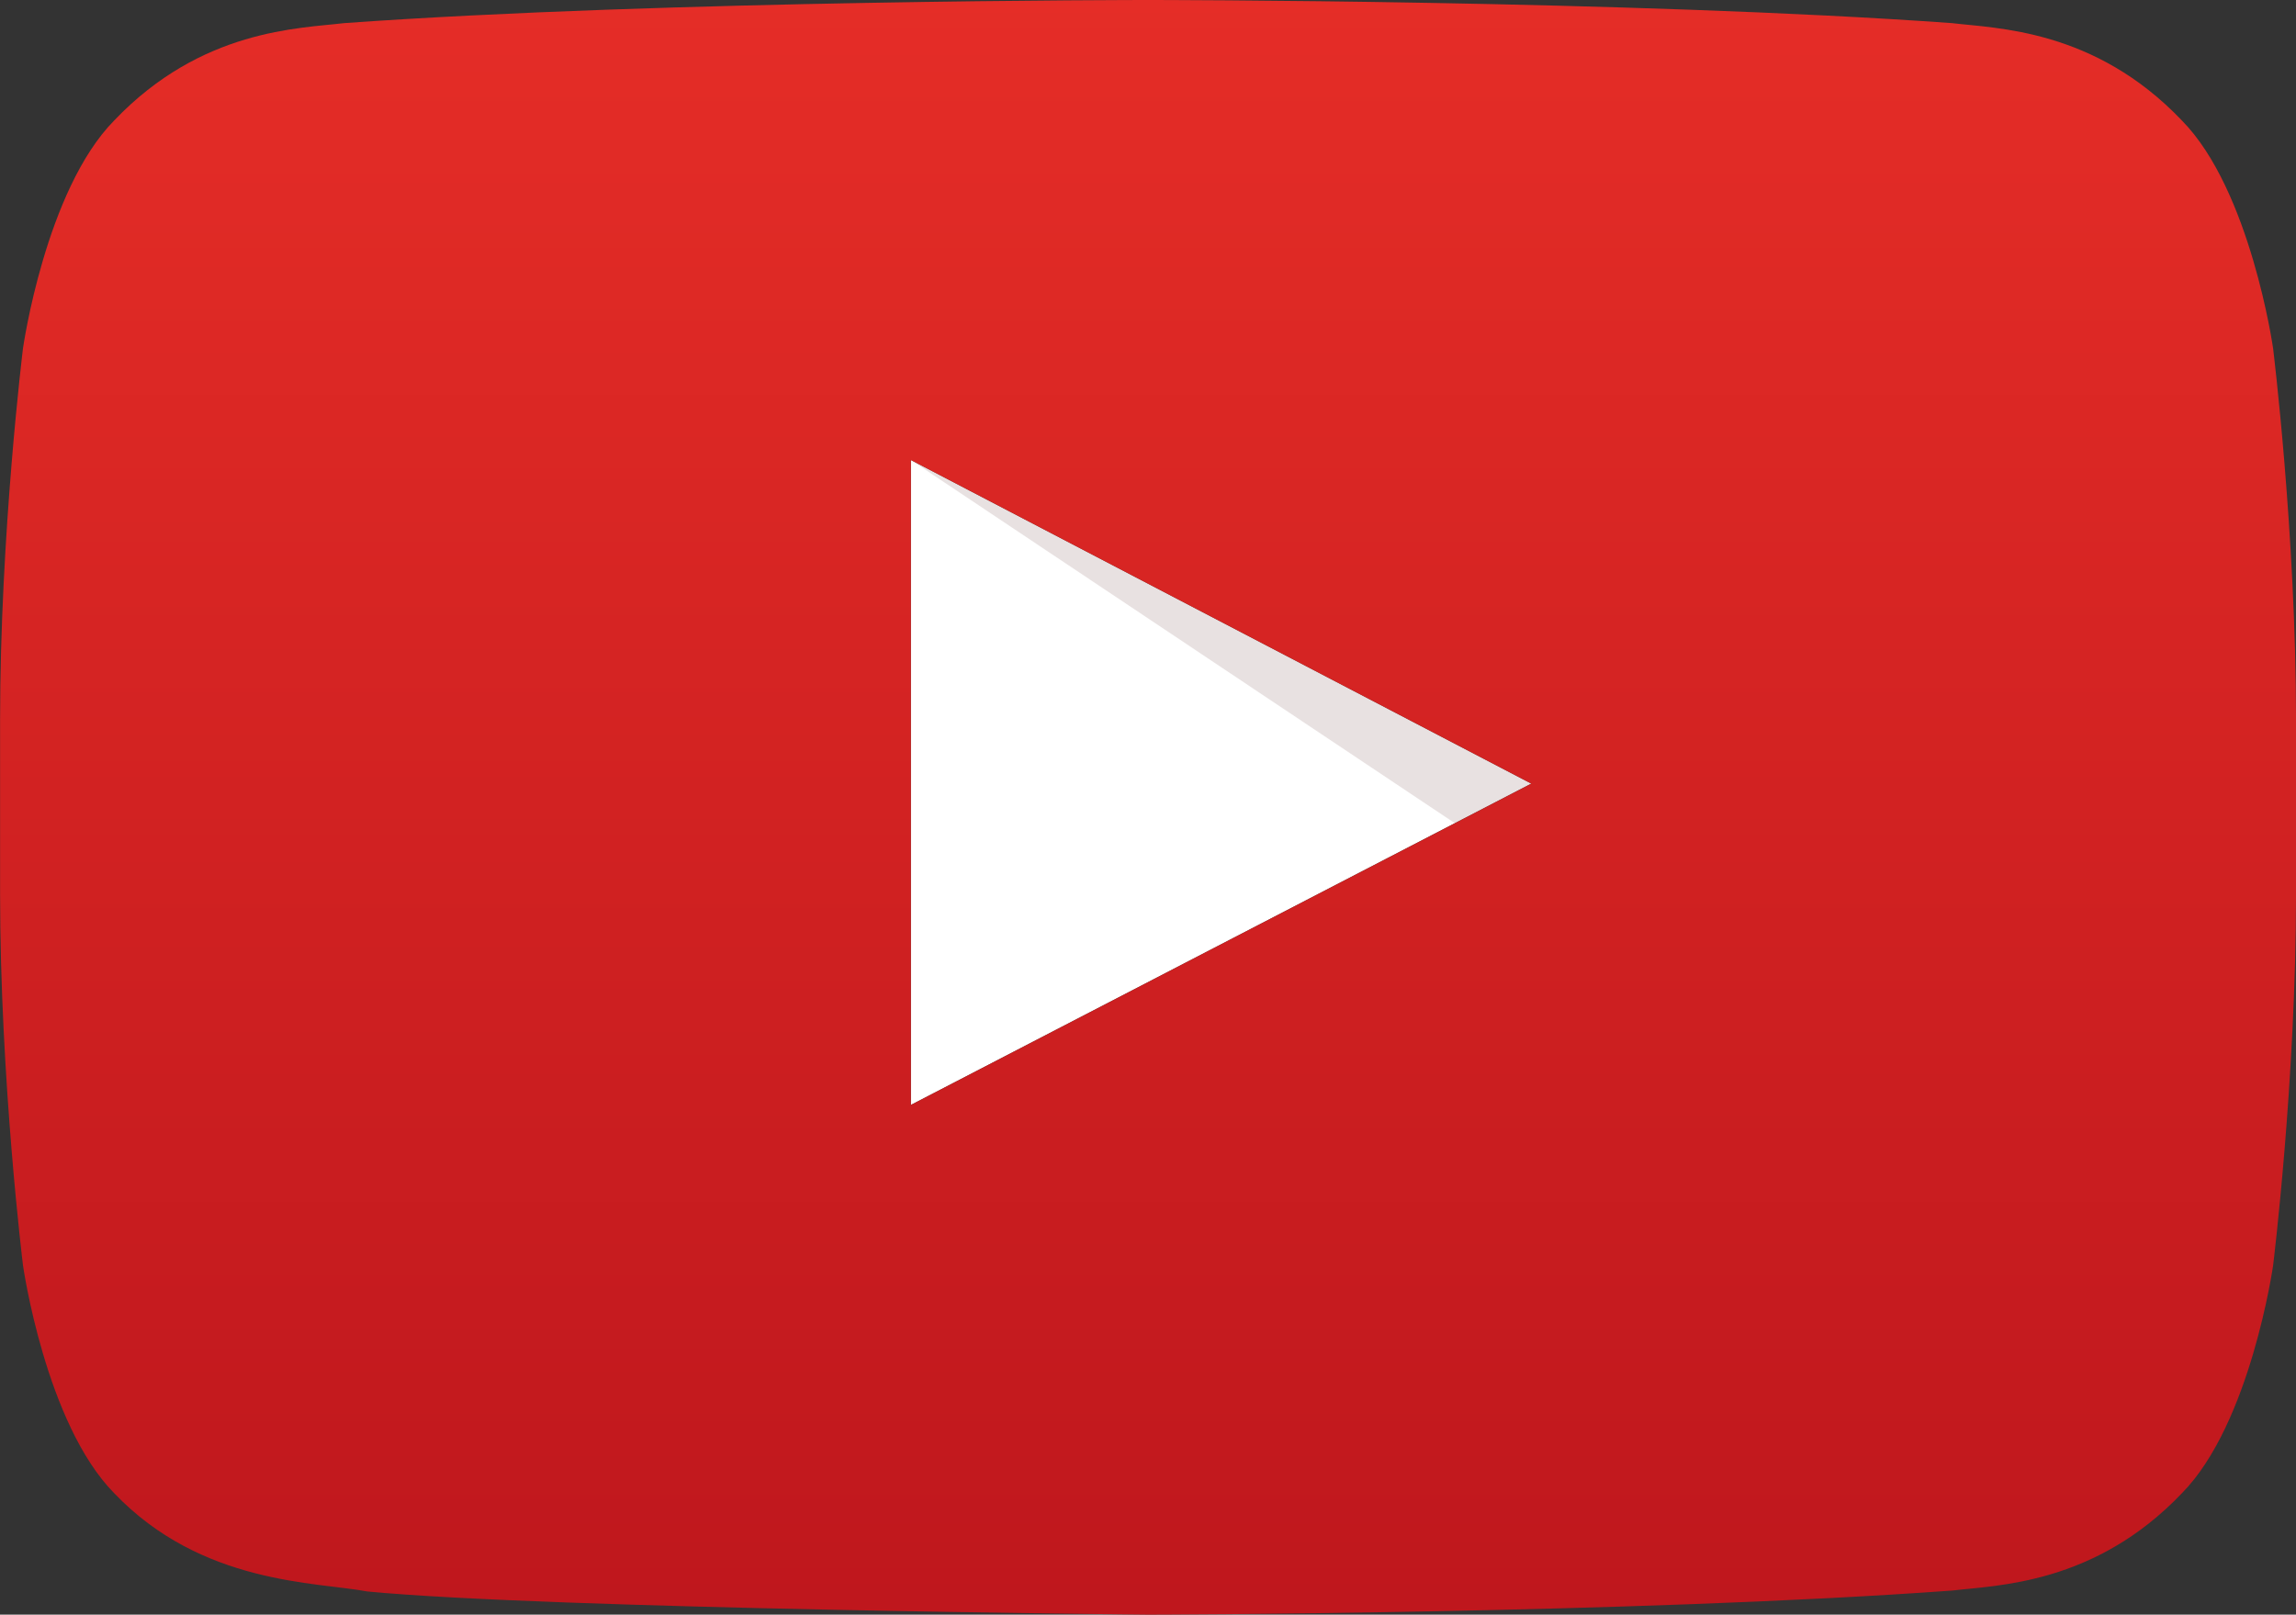 <?xml version="1.0" encoding="utf-8"?>
<!-- Generator: Adobe Illustrator 15.0.0, SVG Export Plug-In . SVG Version: 6.00 Build 0)  -->
<!DOCTYPE svg PUBLIC "-//W3C//DTD SVG 1.1//EN" "http://www.w3.org/Graphics/SVG/1.1/DTD/svg11.dtd">
<svg version="1.1" id="YouTube_Icon" xmlns="http://www.w3.org/2000/svg" xmlns:xlink="http://www.w3.org/1999/xlink" x="0px"
	 y="0px" width="65.629px" height="46.166px" viewBox="1.046 583.65 65.629 46.166"
	 enable-background="new 1.046 583.65 65.629 46.166" xml:space="preserve">
<rect x="1.046" y="583.65" width="65.629" height="46.166" fill="#333333" stroke="none"/>
<path id="Triangle" fill="#FFFFFF" d="M27.082,615.243l17.734-9.188l-17.734-9.253V615.243z"/>
<path id="The_Sharpness" opacity="0.12" fill="#420000" enable-background="new    " d="M27.082,596.803l15.549,10.384l2.185-1.131
	L27.082,596.803z"/>
<g id="Lozenge">
	<g>
		
			<linearGradient id="SVGID_1_" gradientUnits="userSpaceOnUse" x1="57.906" y1="761.69" x2="57.906" y2="841.106" gradientTransform="matrix(0.581 0 0 0.581 0.199 140.858)">
			<stop  offset="0" style="stop-color:#E52D27"/>
			<stop  offset="1" style="stop-color:#BF171D"/>
		</linearGradient>
		<path fill="url(#SVGID_1_)" d="M66.02,593.609c0,0-0.643-4.523-2.609-6.516c-2.493-2.615-5.294-2.628-6.573-2.782
			c-9.188-0.661-22.964-0.661-22.964-0.661h-0.025c0,0-13.776,0-22.964,0.661c-1.279,0.154-4.08,0.167-6.573,2.782
			c-1.966,1.992-2.609,6.516-2.609,6.516s-0.655,5.308-0.655,10.621v4.979c0,5.314,0.655,10.621,0.655,10.621
			s0.643,4.523,2.609,6.516c2.5,2.615,5.776,2.532,7.235,2.808c5.25,0.501,22.315,0.662,22.315,0.662s13.789-0.02,22.977-0.688
			c1.285-0.154,4.08-0.167,6.573-2.782c1.966-1.992,2.609-6.516,2.609-6.516s0.655-5.313,0.655-10.621v-4.979
			C66.675,598.917,66.02,593.609,66.02,593.609z M27.082,615.243v-18.44l17.734,9.253L27.082,615.243z"/>
	</g>
</g>
</svg>
